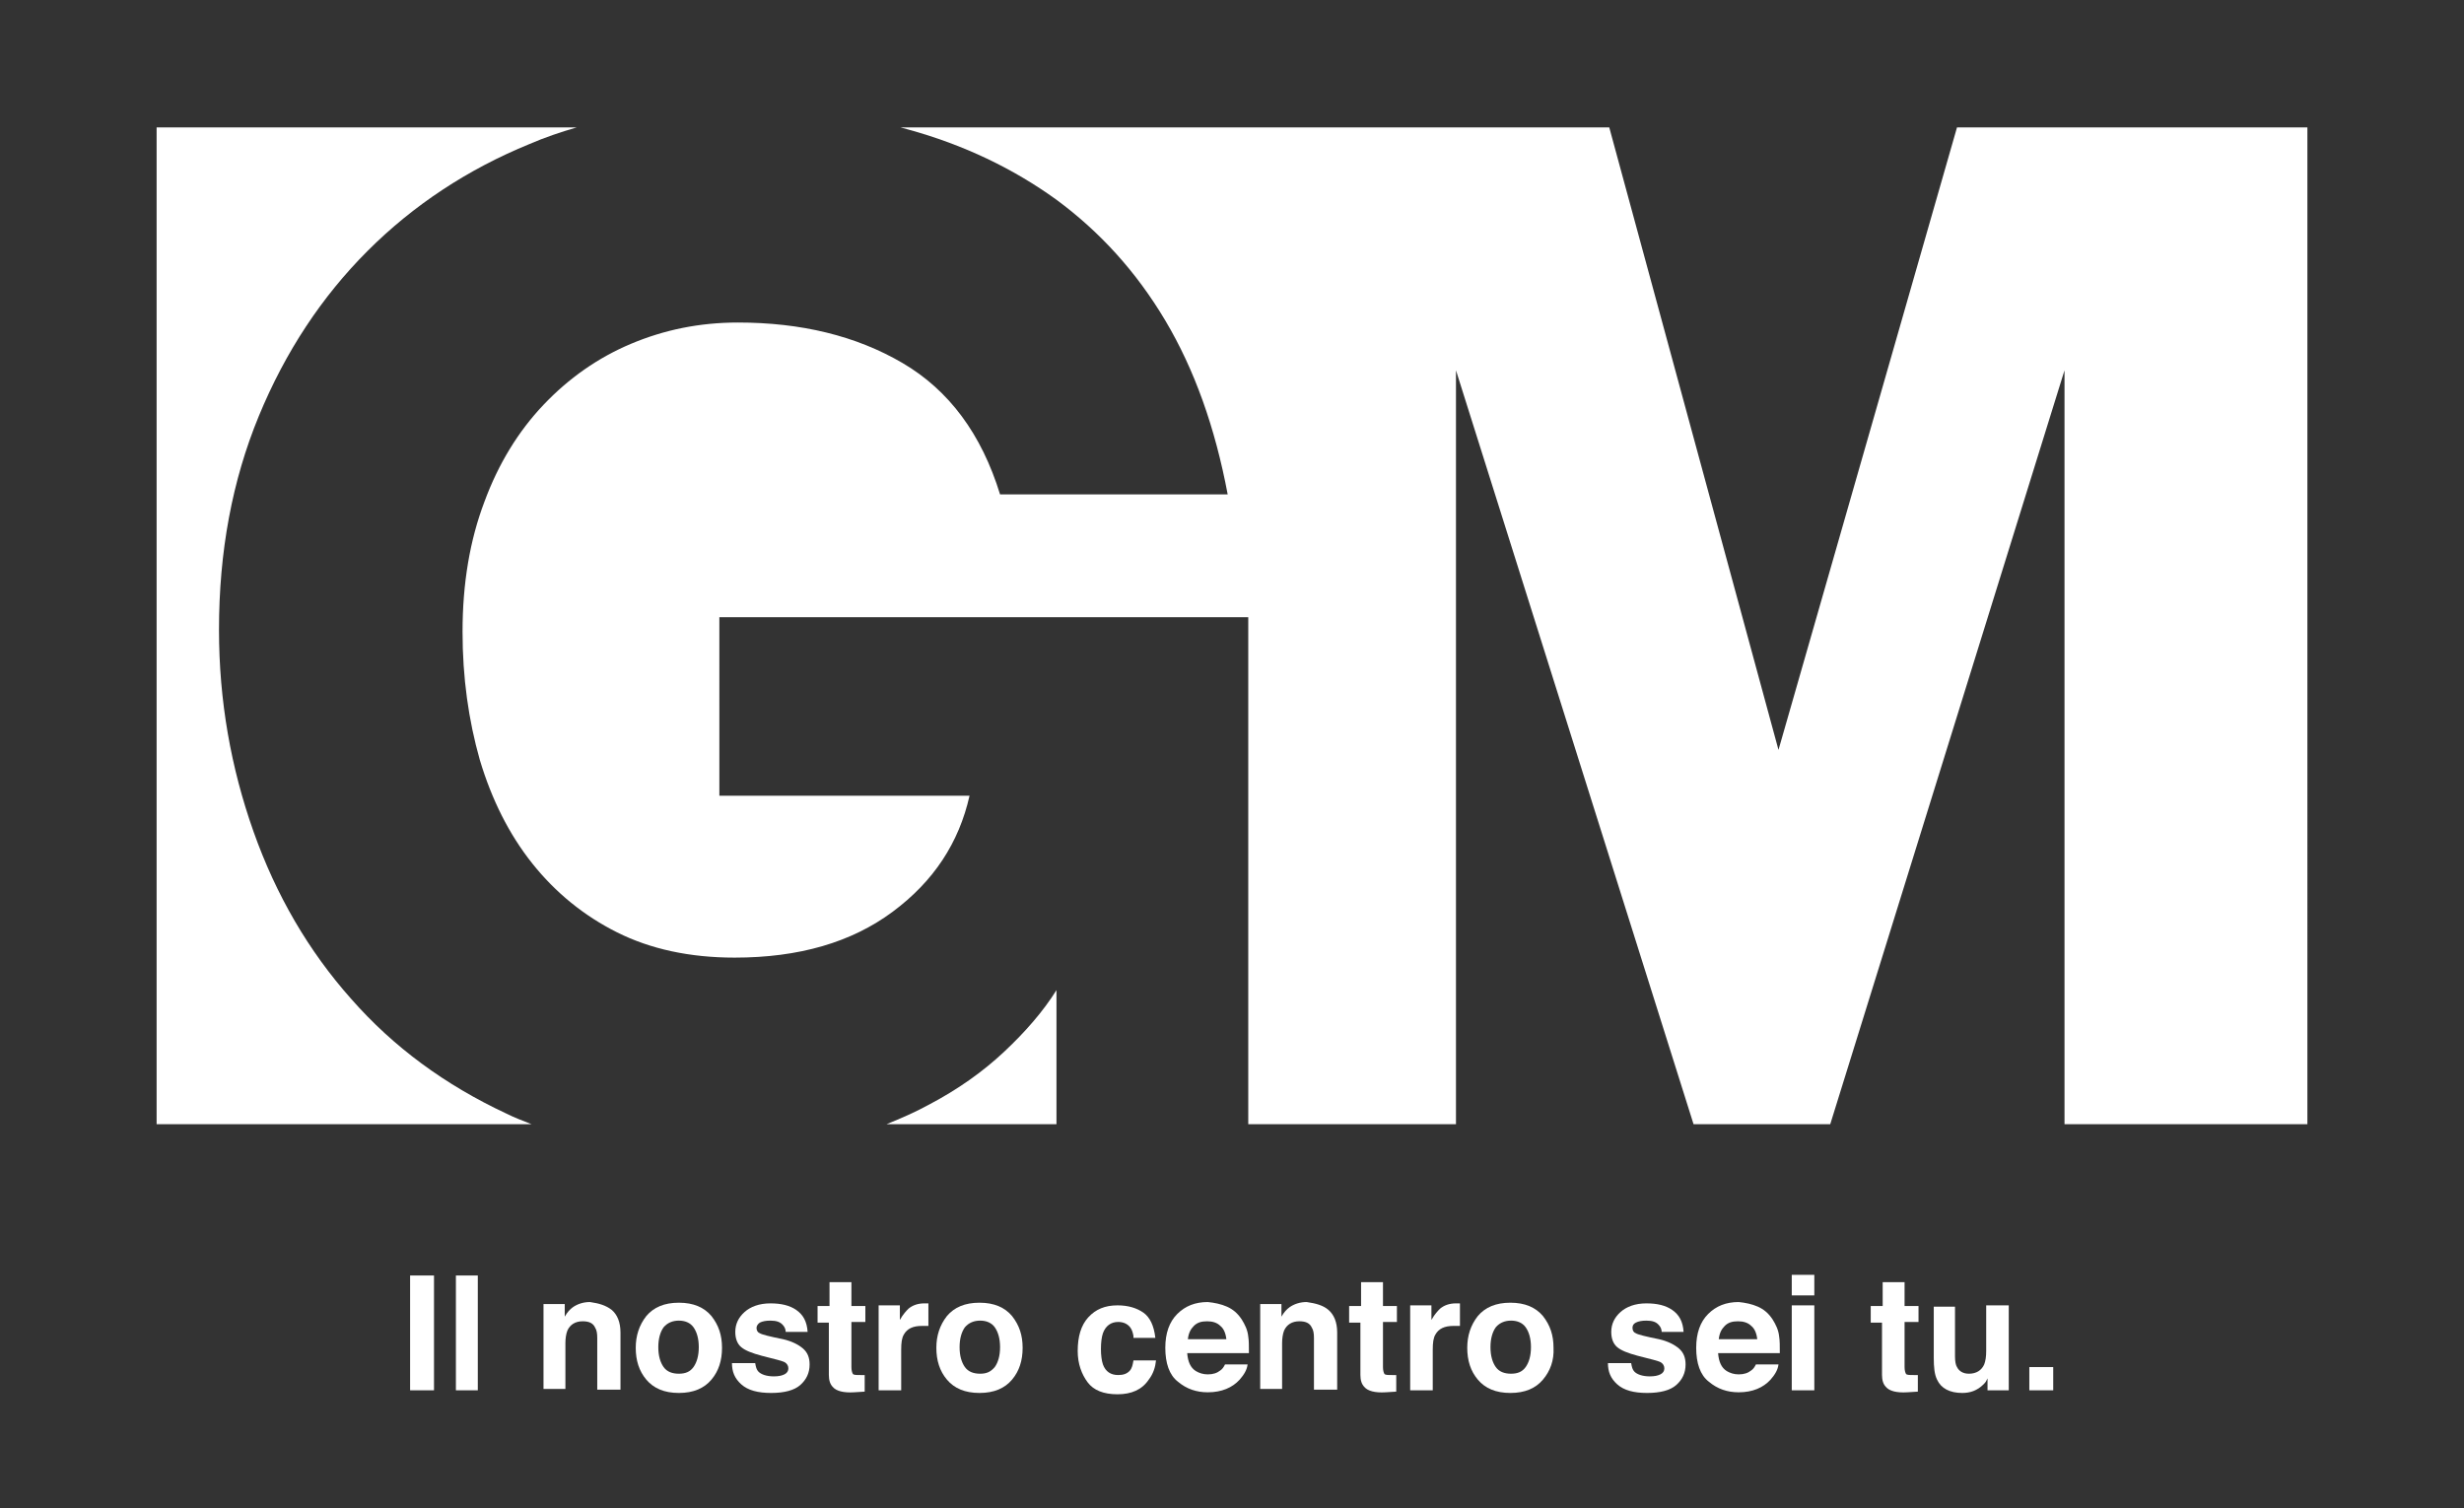 <?xml version="1.0" encoding="utf-8"?>
<!-- Generator: Adobe Illustrator 18.0.0, SVG Export Plug-In . SVG Version: 6.00 Build 0)  -->
<!DOCTYPE svg PUBLIC "-//W3C//DTD SVG 1.1//EN" "http://www.w3.org/Graphics/SVG/1.1/DTD/svg11.dtd">
<svg version="1.1" id="Livello_1" xmlns="http://www.w3.org/2000/svg" xmlns:xlink="http://www.w3.org/1999/xlink" x="0px" y="0px"
	 viewBox="0 0 371.3 227.3" enable-background="new 0 0 371.3 227.3" xml:space="preserve">
<rect x="0" y="0" width="371.3" height="227.3" fill="#333333" stroke="none"/>
<g>
	<path fill="#FFFFFF" d="M294.9,19.2L268,113l-25.5-93.8H135.7c0.4,0.1,0.7,0.2,1.1,0.3c8.4,2.3,15.9,5.9,22.4,10.6
		c6.5,4.8,12,10.8,16.4,18.2c4.4,7.4,7.5,16.1,9.4,26.2h-34.3c-2.8-9.1-7.7-15.7-14.7-19.8c-7-4.1-15.3-6.1-24.8-6.1
		c-5.8,0-11.1,1.1-16.1,3.2c-5,2.1-9.4,5.2-13.2,9.2c-3.8,4-6.8,8.9-8.9,14.6c-2.2,5.8-3.3,12.3-3.3,19.6c0,6.9,0.9,13.3,2.6,19.3
		c1.8,6,4.4,11.2,7.9,15.6c3.5,4.4,7.8,7.9,12.8,10.4c5,2.5,10.9,3.8,17.7,3.8c9.7,0,17.6-2.3,23.8-6.9c6.2-4.6,10-10.4,11.6-17.5
		h-37.7V93h79.7v76.4h0.7h30.6V55.8l35.8,113.6h20.6l35.3-113.6v113.6h36.6V19.2H294.9z"/>
	<path fill="#FFFFFF" d="M76.3,167.8c-9.2-4.3-17-10-23.4-17.3c-6.4-7.2-11.3-15.6-14.7-25.2c-3.4-9.6-5.2-19.7-5.2-30.4
		c0-11.8,2-22.5,6-32.2c4-9.7,9.5-18,16.4-24.9c6.9-6.9,15.1-12.3,24.4-16.1c2.3-1,4.7-1.8,7.1-2.5H23.6v150.2h56.5
		C78.8,168.9,77.5,168.4,76.3,167.8z"/>
	<path fill="#FFFFFF" d="M151.3,158.5c-3.2,3-7,5.7-11.4,8c-2,1.1-4.1,2-6.3,2.9h25.6v-20.2C157.2,152.4,154.5,155.5,151.3,158.5z"
		/>
</g>
<g>
	<path fill="#FFFFFF" d="M65.4,209.5h-3.6v-17.3h3.6V209.5z"/>
	<path fill="#FFFFFF" d="M72,209.5h-3.3v-17.3H72V209.5z"/>
	<path fill="#FFFFFF" d="M92.2,197.4c0.8,0.7,1.3,1.8,1.3,3.4v8.6H90v-7.8c0-0.7-0.1-1.2-0.3-1.5c-0.3-0.7-0.9-1-1.9-1
		c-1.1,0-1.9,0.5-2.3,1.4c-0.2,0.5-0.3,1.2-0.3,1.9v6.9h-3.3v-12.8h3.2v1.9c0.4-0.7,0.8-1.1,1.2-1.4c0.7-0.5,1.6-0.8,2.6-0.8
		C90.3,196.4,91.3,196.7,92.2,197.4z"/>
	<path fill="#FFFFFF" d="M107.2,207.9c-1.1,1.3-2.7,2-4.9,2s-3.8-0.7-4.9-2s-1.6-2.9-1.6-4.8c0-1.8,0.5-3.4,1.6-4.8
		c1.1-1.3,2.7-2,4.9-2s3.8,0.7,4.9,2c1.1,1.4,1.6,2.9,1.6,4.8C108.8,205,108.3,206.6,107.2,207.9z M104.5,206c0.5-0.7,0.8-1.7,0.8-3
		s-0.3-2.3-0.8-3c-0.5-0.7-1.3-1-2.2-1s-1.7,0.3-2.3,1c-0.5,0.7-0.8,1.7-0.8,3s0.3,2.3,0.8,3s1.3,1,2.3,1S104,206.7,104.5,206z"/>
	<path fill="#FFFFFF" d="M113.8,205.4c0.1,0.6,0.2,1,0.5,1.3c0.4,0.4,1.2,0.7,2.3,0.7c0.7,0,1.2-0.1,1.6-0.3
		c0.4-0.2,0.6-0.5,0.6-0.9c0-0.4-0.2-0.7-0.5-0.9s-1.5-0.5-3.5-1c-1.5-0.4-2.5-0.8-3.1-1.3c-0.6-0.5-0.9-1.3-0.9-2.3
		c0-1.2,0.5-2.2,1.4-3s2.2-1.3,3.9-1.3c1.6,0,2.9,0.3,3.9,1s1.6,1.7,1.7,3.3h-3.3c0-0.4-0.2-0.8-0.4-1c-0.4-0.5-1-0.7-1.9-0.7
		c-0.7,0-1.2,0.1-1.6,0.3c-0.3,0.2-0.5,0.5-0.5,0.8c0,0.4,0.2,0.7,0.5,0.8c0.3,0.2,1.5,0.5,3.5,0.9c1.3,0.3,2.3,0.8,3,1.4
		c0.7,0.6,1,1.4,1,2.4c0,1.3-0.5,2.3-1.4,3.1s-2.4,1.2-4.4,1.2c-2,0-3.5-0.4-4.5-1.3s-1.4-1.9-1.4-3.2H113.8z"/>
	<path fill="#FFFFFF" d="M123.2,199.2v-2.4h1.8v-3.6h3.3v3.6h2.1v2.4h-2.1v6.8c0,0.5,0.1,0.8,0.2,1s0.5,0.2,1.2,0.2
		c0.1,0,0.2,0,0.3,0s0.2,0,0.3,0v2.5l-1.6,0.1c-1.6,0.1-2.7-0.2-3.2-0.8c-0.4-0.4-0.6-1-0.6-1.8v-7.9H123.2z"/>
	<path fill="#FFFFFF" d="M139.6,196.4c0,0,0.1,0,0.3,0v3.4c-0.2,0-0.4,0-0.6,0s-0.3,0-0.4,0c-1.3,0-2.2,0.4-2.7,1.3
		c-0.3,0.5-0.4,1.2-0.4,2.3v6.1h-3.4v-12.8h3.2v2.2c0.5-0.9,1-1.4,1.3-1.7c0.6-0.5,1.4-0.8,2.4-0.8
		C139.5,196.4,139.6,196.4,139.6,196.4z"/>
	<path fill="#FFFFFF" d="M152.5,207.9c-1.1,1.3-2.7,2-4.9,2s-3.8-0.7-4.9-2s-1.6-2.9-1.6-4.8c0-1.8,0.5-3.4,1.6-4.8
		c1.1-1.3,2.7-2,4.9-2s3.8,0.7,4.9,2c1.1,1.4,1.6,2.9,1.6,4.8C154.1,205,153.6,206.6,152.5,207.9z M149.9,206c0.5-0.7,0.8-1.7,0.8-3
		s-0.3-2.3-0.8-3c-0.5-0.7-1.3-1-2.2-1s-1.7,0.3-2.3,1c-0.5,0.7-0.8,1.7-0.8,3s0.3,2.3,0.8,3s1.3,1,2.3,1S149.3,206.7,149.9,206z"/>
	<path fill="#FFFFFF" d="M170.8,201.3c-0.1-0.5-0.2-0.9-0.5-1.3c-0.4-0.5-1-0.8-1.8-0.8c-1.1,0-1.9,0.6-2.3,1.7
		c-0.2,0.6-0.3,1.4-0.3,2.4c0,0.9,0.1,1.7,0.3,2.3c0.4,1.1,1.2,1.6,2.3,1.6c0.8,0,1.3-0.2,1.7-0.6s0.5-1,0.6-1.6h3.4
		c-0.1,1-0.4,2-1.1,2.9c-1,1.5-2.6,2.2-4.7,2.2s-3.6-0.6-4.5-1.8s-1.5-2.8-1.5-4.7c0-2.2,0.5-3.9,1.6-5.1s2.5-1.8,4.4-1.8
		c1.6,0,2.9,0.4,3.9,1.1s1.6,2,1.8,3.8H170.8z"/>
	<path fill="#FFFFFF" d="M184.9,196.9c0.9,0.4,1.6,1,2.2,1.9c0.5,0.8,0.9,1.6,1,2.6c0.1,0.6,0.1,1.4,0.1,2.5h-9.3
		c0.1,1.3,0.5,2.2,1.3,2.7c0.5,0.3,1.1,0.5,1.8,0.5c0.8,0,1.4-0.2,1.9-0.6c0.3-0.2,0.5-0.5,0.7-0.9h3.4c-0.1,0.8-0.5,1.5-1.2,2.3
		c-1.1,1.2-2.7,1.9-4.8,1.9c-1.7,0-3.2-0.5-4.5-1.6c-1.3-1-1.9-2.8-1.9-5.1c0-2.2,0.6-3.9,1.8-5.1c1.2-1.2,2.7-1.8,4.6-1.8
		C183,196.3,184,196.5,184.9,196.9z M179.9,199.8c-0.5,0.5-0.8,1.1-0.9,2h5.8c-0.1-0.9-0.4-1.6-0.9-2c-0.5-0.5-1.2-0.7-2-0.7
		C181,199.1,180.4,199.3,179.9,199.8z"/>
	<path fill="#FFFFFF" d="M200.2,197.4c0.8,0.7,1.3,1.8,1.3,3.4v8.6H198v-7.8c0-0.7-0.1-1.2-0.3-1.5c-0.3-0.7-0.9-1-1.9-1
		c-1.1,0-1.9,0.5-2.3,1.4c-0.2,0.5-0.3,1.2-0.3,1.9v6.9h-3.3v-12.8h3.2v1.9c0.4-0.7,0.8-1.1,1.2-1.4c0.7-0.5,1.6-0.8,2.6-0.8
		C198.3,196.4,199.4,196.7,200.2,197.4z"/>
	<path fill="#FFFFFF" d="M203.3,199.2v-2.4h1.8v-3.6h3.3v3.6h2.1v2.4h-2.1v6.8c0,0.5,0.1,0.8,0.2,1s0.5,0.2,1.2,0.2
		c0.1,0,0.2,0,0.3,0s0.2,0,0.3,0v2.5l-1.6,0.1c-1.6,0.1-2.7-0.2-3.2-0.8c-0.4-0.4-0.6-1-0.6-1.8v-7.9H203.3z"/>
	<path fill="#FFFFFF" d="M219.7,196.4c0,0,0.1,0,0.3,0v3.4c-0.2,0-0.4,0-0.6,0s-0.3,0-0.4,0c-1.3,0-2.2,0.4-2.7,1.3
		c-0.3,0.5-0.4,1.2-0.4,2.3v6.1h-3.4v-12.8h3.2v2.2c0.5-0.9,1-1.4,1.3-1.7c0.6-0.5,1.4-0.8,2.4-0.8
		C219.6,196.4,219.6,196.4,219.7,196.4z"/>
	<path fill="#FFFFFF" d="M232.5,207.9c-1.1,1.3-2.7,2-4.9,2s-3.8-0.7-4.9-2s-1.6-2.9-1.6-4.8c0-1.8,0.5-3.4,1.6-4.8
		c1.1-1.3,2.7-2,4.9-2s3.8,0.7,4.9,2c1.1,1.4,1.6,2.9,1.6,4.8C234.2,205,233.6,206.6,232.5,207.9z M229.9,206c0.5-0.7,0.8-1.7,0.8-3
		s-0.3-2.3-0.8-3c-0.5-0.7-1.3-1-2.2-1s-1.7,0.3-2.3,1c-0.5,0.7-0.8,1.7-0.8,3s0.3,2.3,0.8,3s1.3,1,2.3,1S229.4,206.7,229.9,206z"/>
	<path fill="#FFFFFF" d="M245.8,205.4c0.1,0.6,0.2,1,0.5,1.3c0.4,0.4,1.2,0.7,2.3,0.7c0.7,0,1.2-0.1,1.6-0.3s0.6-0.5,0.6-0.9
		c0-0.4-0.2-0.7-0.5-0.9c-0.3-0.2-1.5-0.5-3.5-1c-1.5-0.4-2.5-0.8-3.1-1.3c-0.6-0.5-0.9-1.3-0.9-2.3c0-1.2,0.5-2.2,1.4-3
		s2.2-1.3,3.9-1.3c1.6,0,2.9,0.3,3.9,1s1.6,1.7,1.7,3.3h-3.3c0-0.4-0.2-0.8-0.4-1c-0.4-0.5-1-0.7-1.9-0.7c-0.7,0-1.2,0.1-1.6,0.3
		s-0.5,0.5-0.5,0.8c0,0.4,0.2,0.7,0.5,0.8c0.3,0.2,1.5,0.5,3.5,0.9c1.3,0.3,2.3,0.8,3,1.4c0.7,0.6,1,1.4,1,2.4
		c0,1.3-0.5,2.3-1.4,3.1s-2.4,1.2-4.4,1.2c-2,0-3.5-0.4-4.5-1.3s-1.4-1.9-1.4-3.2H245.8z"/>
	<path fill="#FFFFFF" d="M264.9,196.9c0.9,0.4,1.6,1,2.2,1.9c0.5,0.8,0.9,1.6,1,2.6c0.1,0.6,0.1,1.4,0.1,2.5h-9.3
		c0.1,1.3,0.5,2.2,1.3,2.7c0.5,0.3,1.1,0.5,1.8,0.5c0.8,0,1.4-0.2,1.9-0.6c0.3-0.2,0.5-0.5,0.7-0.9h3.4c-0.1,0.8-0.5,1.5-1.2,2.3
		c-1.1,1.2-2.7,1.9-4.8,1.9c-1.7,0-3.2-0.5-4.5-1.6c-1.3-1-1.9-2.8-1.9-5.1c0-2.2,0.6-3.9,1.8-5.1c1.2-1.2,2.7-1.8,4.6-1.8
		C263,196.3,264,196.5,264.9,196.9z M259.9,199.8c-0.5,0.5-0.8,1.1-0.9,2h5.8c-0.1-0.9-0.4-1.6-0.9-2c-0.5-0.5-1.2-0.7-2-0.7
		C261,199.1,260.4,199.3,259.9,199.8z"/>
	<path fill="#FFFFFF" d="M273.4,195.2H270v-3.1h3.4V195.2z M270,196.7h3.4v12.8H270V196.7z"/>
	<path fill="#FFFFFF" d="M281.9,199.2v-2.4h1.8v-3.6h3.3v3.6h2.1v2.4H287v6.8c0,0.5,0.1,0.8,0.2,1s0.5,0.2,1.2,0.2
		c0.1,0,0.2,0,0.3,0s0.2,0,0.3,0v2.5l-1.6,0.1c-1.6,0.1-2.7-0.2-3.2-0.8c-0.4-0.4-0.6-1-0.6-1.8v-7.9H281.9z"/>
	<path fill="#FFFFFF" d="M294.6,196.7v7.7c0,0.7,0.1,1.3,0.3,1.6c0.3,0.6,0.9,1,1.8,1c1.1,0,1.9-0.5,2.3-1.4c0.2-0.5,0.3-1.2,0.3-2
		v-6.9h3.4v12.8h-3.2v-1.8c0,0-0.1,0.2-0.2,0.4c-0.1,0.2-0.3,0.4-0.4,0.5c-0.5,0.5-1,0.8-1.5,1s-1.1,0.3-1.7,0.3
		c-1.9,0-3.2-0.7-3.8-2c-0.4-0.8-0.5-1.9-0.5-3.3v-7.7H294.6z"/>
	<path fill="#FFFFFF" d="M305.8,206h3.6v3.5h-3.6V206z"/>
</g>
</svg>
